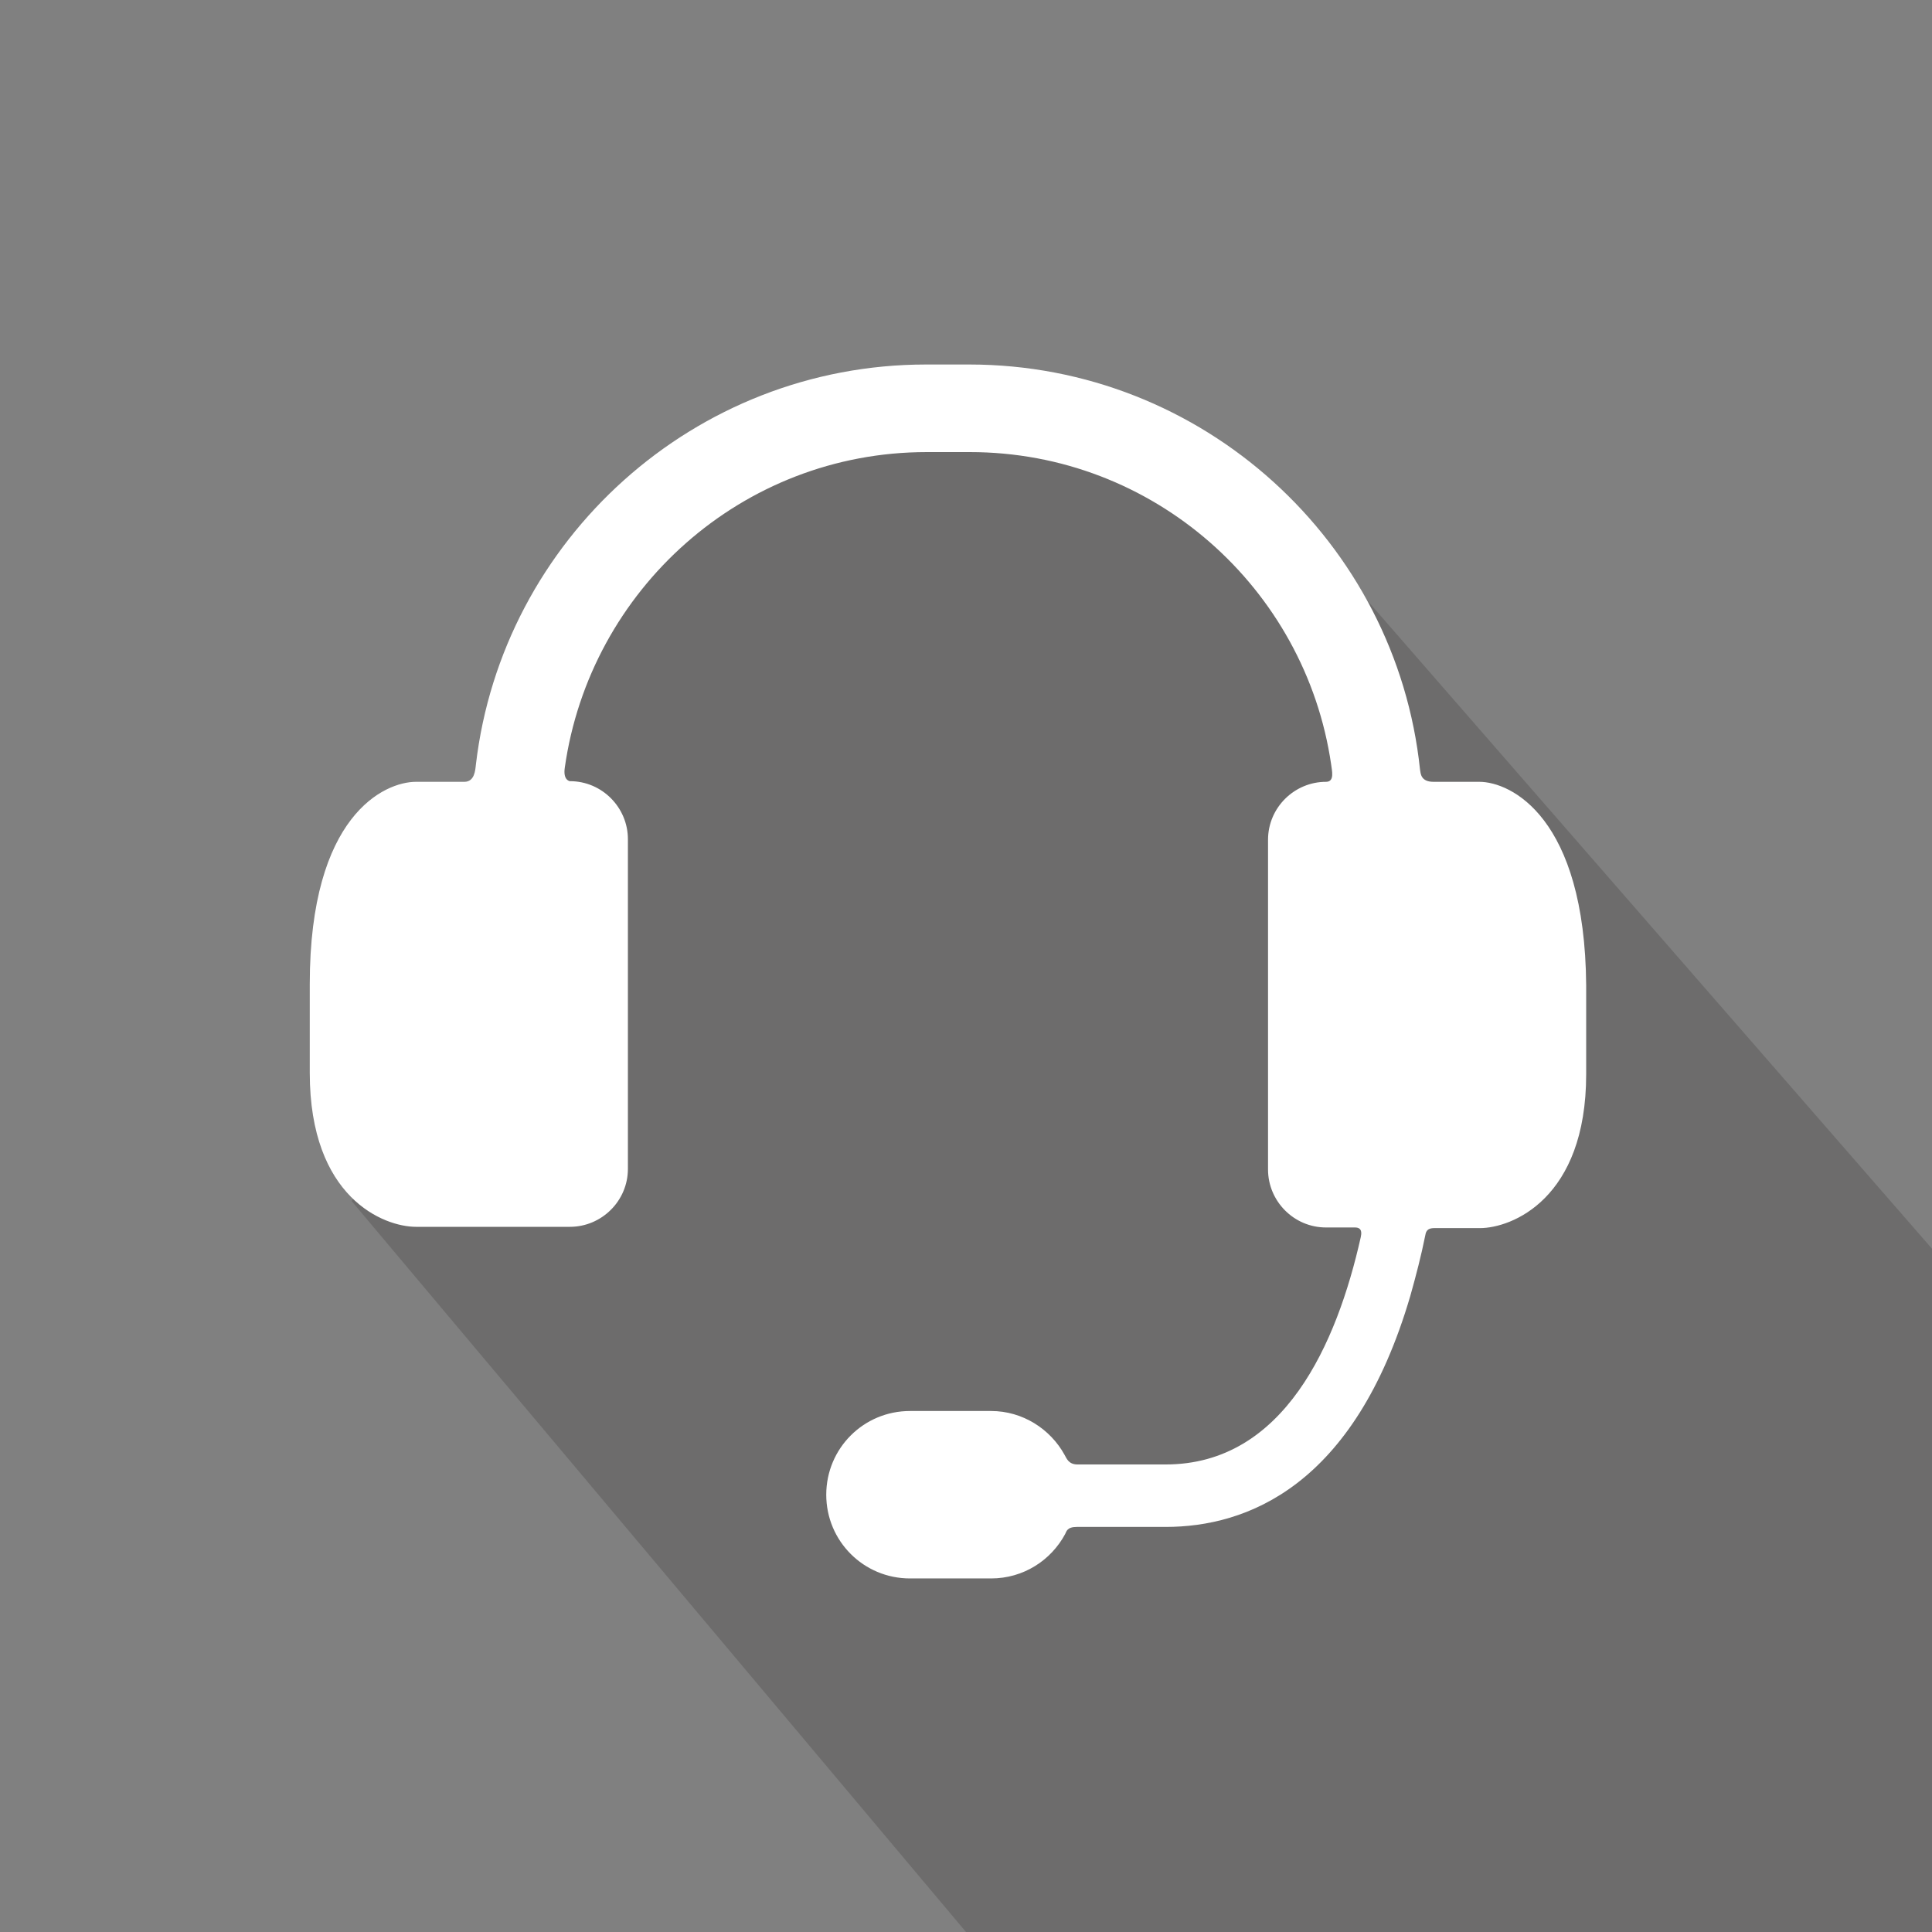 <?xml version="1.0" encoding="utf-8"?>
<!-- Generator: Adobe Illustrator 19.1.1, SVG Export Plug-In . SVG Version: 6.00 Build 0)  -->
<svg version="1.1" id="Layer_1" xmlns="http://www.w3.org/2000/svg" xmlns:xlink="http://www.w3.org/1999/xlink" x="0px" y="0px"
	 viewBox="-147 270.9 300 300" style="enable-background:new -147 270.9 300 300;" xml:space="preserve">
<rect x="-147" y="270.9" width="300" height="300" fill="#808080" stroke="none"/>
<style type="text/css">
	.st0{opacity:0.2;fill:#231F20;enable-background:new    ;}
	.st1{fill:#FFFFFF;}
</style>
<polygon class="st0" points="-62.5,369.4 -71.5,420.9 -92.4,457.4 3,570.9 153,570.9 153,464.8 45.5,341.4 -24,338.5 "/>
<g>
	<g id="Layer_5_47_">
		<path class="st1" d="M82.7,392.3h-7.1c-2,0-2-1.3-2.1-1.9c-3.7-35.3-33.7-62.9-70-62.9h-6.7c-36,0-65.8,27.2-69.9,62.1
			c-0.1,0.9-0.2,2.7-1.8,2.7h-7.5c-4.9,0-16.5,5.2-16.5,31.4v13.8c0,19.4,11.5,23.9,16.5,23.9h23.9c4.9,0,9-4,9-9v-51.2
			c0-4.9-4-9-9-9c0,0-1.1-0.1-0.8-2.1c3.9-27.6,27.5-49,56.2-49h6.7c28.5,0,52.1,21.1,56.1,48.5c0.1,0.9,0.6,2.7-0.8,2.7
			c-4.9,0-9,4-9,9v51.2c0,4.9,4,9,9,9h4.5c1.2,0,1,1,0.9,1.5c-3.7,16.5-11.9,35.3-30.3,35.3H20.3c-1.4,0-1.7-1-2-1.5
			c-2.2-4-6.5-6.8-11.4-6.8H-5.7c-7.2,0-13,5.8-13,13c0,7.2,5.8,13,13,13H6.9c5,0,9.3-2.8,11.5-6.9c0.2-0.4,0.3-1.1,1.8-1.1H34
			c12.5,0,29.3-6.2,38-35.9c0.9-3.2,1.7-6.3,2.3-9.3c0.1-0.4,0.1-1.2,1.4-1.2h7.1c4.9,0,16.5-4.5,16.5-23.9v-13.8
			C99.1,397.8,87.6,392.3,82.7,392.3z"/>
	</g>
</g>
</svg>
